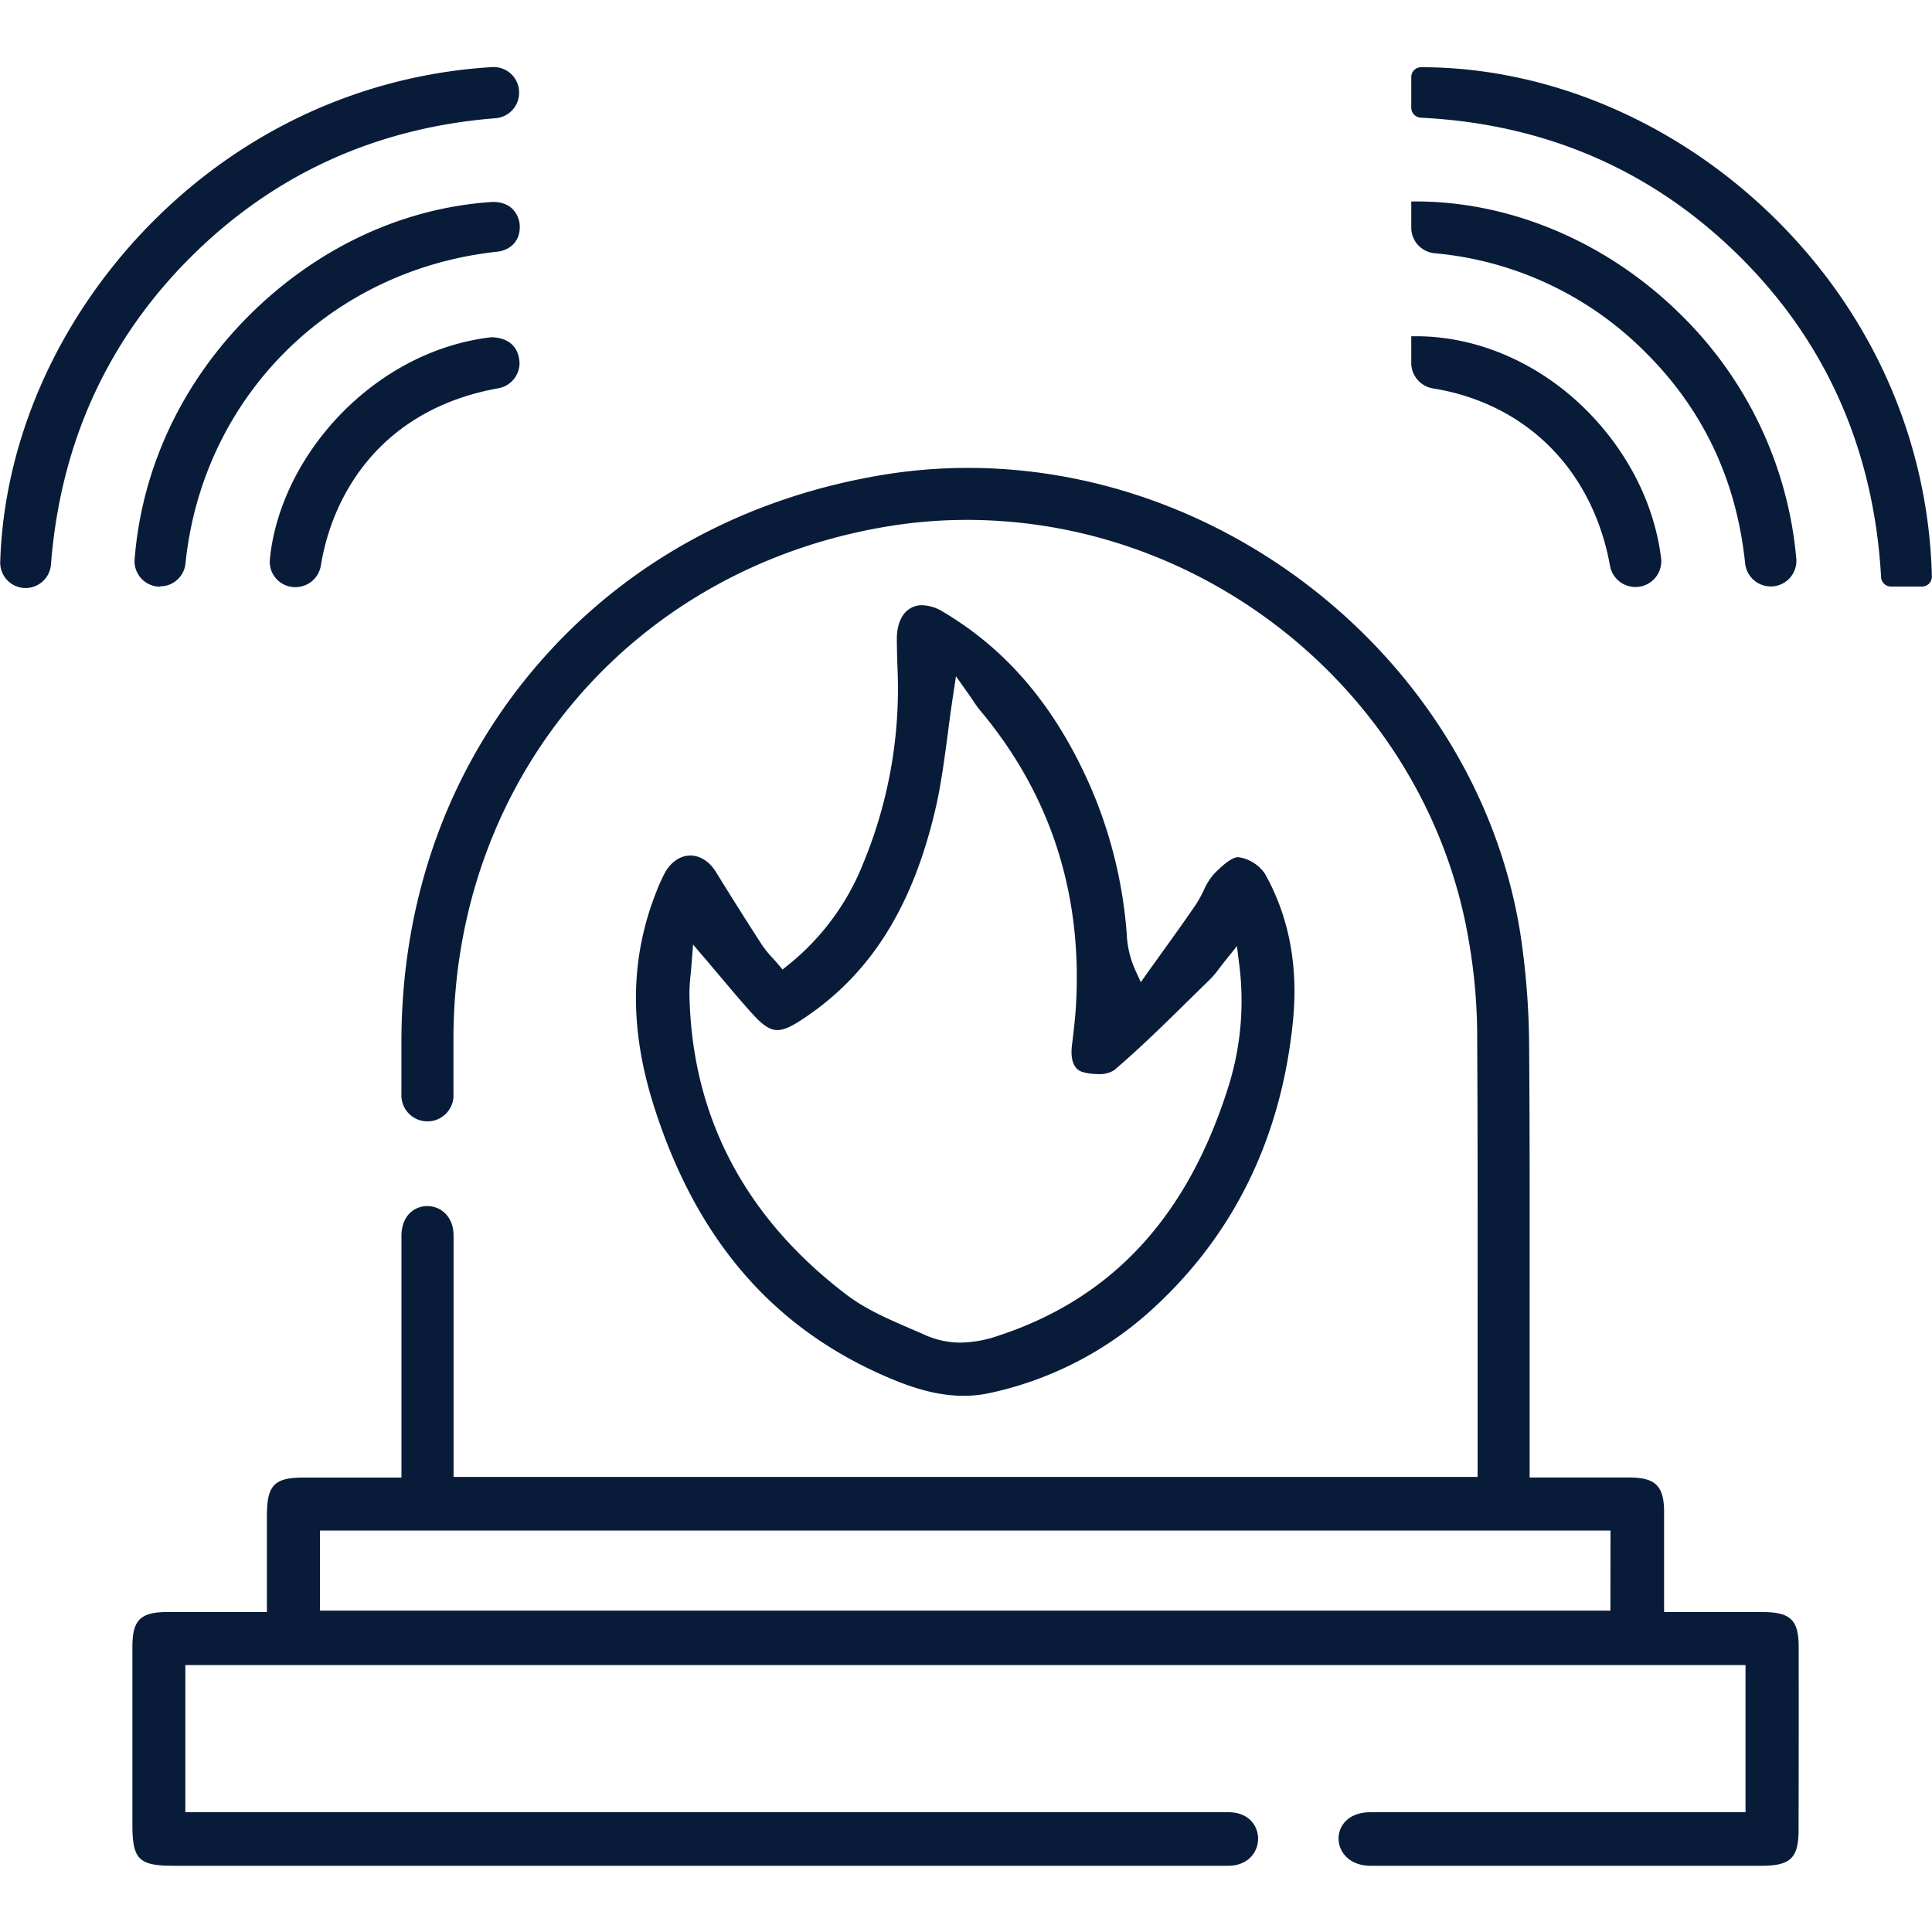 <svg xmlns="http://www.w3.org/2000/svg" viewBox="0 0 512 512"><defs><style>.cls-1{fill:#081c3a;}</style></defs><g id="Fire_Alarm" data-name="Fire Alarm"><path class="cls-1" d="M476.67,436.51c0-7.18-2.15-9.27-9.49-9.3-3.07,0-6.14,0-9.23,0H441s0-7.27,0-9.82c0-5.69,0-11.18,0-16.66,0-6.9-2.25-9.13-9.09-9.18-3.08,0-6.16,0-9.28,0l-17.26,0V382.7q0-14.44,0-28.88c0-25,.06-50.89-.13-76.33a206.86,206.86,0,0,0-2.18-29.07C392.57,178.62,328.19,124,256.51,124a138.84,138.84,0,0,0-22.15,1.78c-37.23,6.07-69.19,23.71-92.43,51s-35.54,61.69-35.55,99.41v13.69a6.91,6.91,0,1,0,13.79-.13V275.4c0-69.14,47.53-125.06,115.69-136a128.29,128.29,0,0,1,20.35-1.62c65.3,0,122.52,48.09,133.09,111.86a148.66,148.66,0,0,1,2.16,23.55c.16,27.45.14,55.36.12,82.35q0,14.52,0,29.05v6.81H120.2V350.1q0-11.33,0-22.64c0-10.3-13.81-10.62-13.81.05,0,7.48,0,14.1,0,21.58v42.47H80.57c-7.89,0-9.82,2-9.84,10.07,0,5.34,0,10.67,0,16.14v9.43H53.45c-3.11,0-6.18,0-9.25,0-7,.05-9.09,2.18-9.11,9.12,0,14.56,0,29.37,0,43.69v3.63c0,9.09,1.72,10.8,10.8,10.81H325.48c10.43,0,10.67-14.19.09-14.19H49.12v-39H462.58v39H363.15c-11.47,0-11,14.19.1,14.19H466.8c7.71,0,9.83-2.05,9.84-9.51C476.69,466.52,476.69,451.13,476.67,436.51Zm-49.9-9.68H84.8V405.61h342Z"/><path class="cls-1" d="M6.79,155.84a6.74,6.74,0,0,1-6.73-7c1-31.61,14.73-63.28,38.46-88.09C63.21,35,95.58,19.89,130.4,17.78a6.74,6.74,0,0,1,7.17,6.72v.11a6.76,6.76,0,0,1-6.27,6.72C99.63,33.84,72.45,46.24,50.43,68.25S16,117.6,13.51,149.57a6.77,6.77,0,0,1-6.72,6.27Z"/><path class="cls-1" d="M501.15,155.45a2.65,2.65,0,0,1-2.64-2.52c-1.9-33.5-14.42-62-37.26-84.74-23-22.91-51.49-35.36-84.73-37A2.67,2.67,0,0,1,374,28.51v-8.1a2.61,2.61,0,0,1,2.6-2.6h0c34.37,0,69,15.05,95,41.3,25.26,25.48,39.49,58.58,40.37,93.65a2.64,2.64,0,0,1-2.66,2.69Z"/><path class="cls-1" d="M469.26,155.41a6.82,6.82,0,0,1-6.78-6.1c-2.27-22-11.12-40.75-26.38-55.9a90.09,90.09,0,0,0-55.94-26.3A6.81,6.81,0,0,1,374,60.33V53.39h1.26c25.61,0,51.38,11.13,70.7,30.52a103.23,103.23,0,0,1,30.08,64.17,6.8,6.8,0,0,1-6.81,7.34Z"/><path class="cls-1" d="M42.41,155.47a6.74,6.74,0,0,1-6.74-7.22c1.88-23.84,12.24-46.27,29.7-64,17.94-18.17,40.84-29.14,65-30.72,6.82-.19,7.33,5.73,7.33,5.73.44,4.71-2.6,7.08-6,7.45-44.28,4.8-78.07,38.65-82.55,82.68a6.75,6.75,0,0,1-6.72,6Z"/><path class="cls-1" d="M78.25,155.6a6.73,6.73,0,0,1-6.74-7.29c1.2-12.63,7.23-25.81,17-36.65,11.4-12.61,26.32-20.52,41.72-22.29,4.21.1,7.18,2.19,7.45,6.73v.14a6.8,6.8,0,0,1-5.64,6.66c-30,5.38-43.69,26.79-47,46.92a6.82,6.82,0,0,1-6.69,5.78Z"/><path class="cls-1" d="M426.67,149.93c-4.62-25.39-22.19-43-46.93-47A6.84,6.84,0,0,1,374,96.17V89.11h1.29c16.83,0,33.73,7.6,46.36,20.86,10.4,10.92,16.9,24.37,18.56,38a6.82,6.82,0,0,1-6.8,7.59h0A6.83,6.83,0,0,1,426.67,149.93Z"/><path class="cls-1" d="M255.35,369.9c-5.59,0-11.45-1.33-18.46-4.21C205.47,352.79,184.65,329,173.25,293c-6.55-20.69-6.28-39.32.82-57a40.21,40.21,0,0,1,2.19-4.8c1.63-2.84,4.07-4.47,6.69-4.47s5.07,1.59,6.79,4.37c4.13,6.7,8.23,13.19,12.19,19.31a28.54,28.54,0,0,0,2.8,3.45c.45.5.92,1,1.39,1.57l1.27,1.5,1.53-1.23A65.39,65.39,0,0,0,228.68,229a121,121,0,0,0,9.19-51.37c-.12-3.1-.19-5.81-.2-8.28,0-3.1.84-5.67,2.4-7.23a6,6,0,0,1,4.31-1.73,11.07,11.07,0,0,1,5.5,1.72c16.78,9.94,29.42,24.76,38.64,45.32a120.62,120.62,0,0,1,10.08,40.11,25.92,25.92,0,0,0,2.28,9.58l1.45,3.17,2-2.84,3.66-5.1c3-4.16,6.07-8.45,9-12.74a31.47,31.47,0,0,0,2-3.65,17,17,0,0,1,2.58-4.19c3.64-3.82,5.58-4.62,6.56-4.62a10.36,10.36,0,0,1,7.06,4.35c6.41,11.37,8.92,24.55,7.45,39.18-3.17,31.49-16.14,57.54-38.54,77.41a92.59,92.59,0,0,1-41.87,21.09A32,32,0,0,1,255.35,369.9ZM183.29,255.18c-.09,1.15-.18,2.18-.27,3.13a45.5,45.5,0,0,0-.31,5.17c.58,32.18,14.52,58.93,41.43,79.49,5.19,4,11.35,6.62,17.3,9.2,1.26.54,2.51,1.08,3.74,1.63a22.87,22.87,0,0,0,9.38,2h0A31.81,31.81,0,0,0,264.5,354c30.17-9.89,50.14-31.45,61-65.91a75.7,75.7,0,0,0,2.89-32.62l-.58-4.75-3,3.74c-.67.83-1.23,1.56-1.73,2.21a23.35,23.35,0,0,1-2.21,2.67l-5.82,5.7c-6.37,6.27-12.95,12.75-19.82,18.6a7.35,7.35,0,0,1-4.31,1,14.52,14.52,0,0,1-4-.54c-3.14-.95-3.12-4.86-2.84-7.11.33-2.61.74-6.06,1-9.53,2-30.16-6.54-56.85-25.45-79.33a34,34,0,0,1-2-2.82c-.42-.61-.87-1.29-1.4-2l-2.89-4.1-.75,5c-.54,3.57-1,6.94-1.41,10.2-.88,6.59-1.7,12.82-3,18.78-6.12,27.14-17.6,45.35-36.13,57.32-2.65,1.71-4.52,2.47-6.07,2.47-1.88,0-3.78-1.22-6.37-4.07-2.82-3.09-5.56-6.35-8.47-9.8-1.37-1.62-2.79-3.31-4.29-5.07l-3.18-3.72Z"/></g></svg>